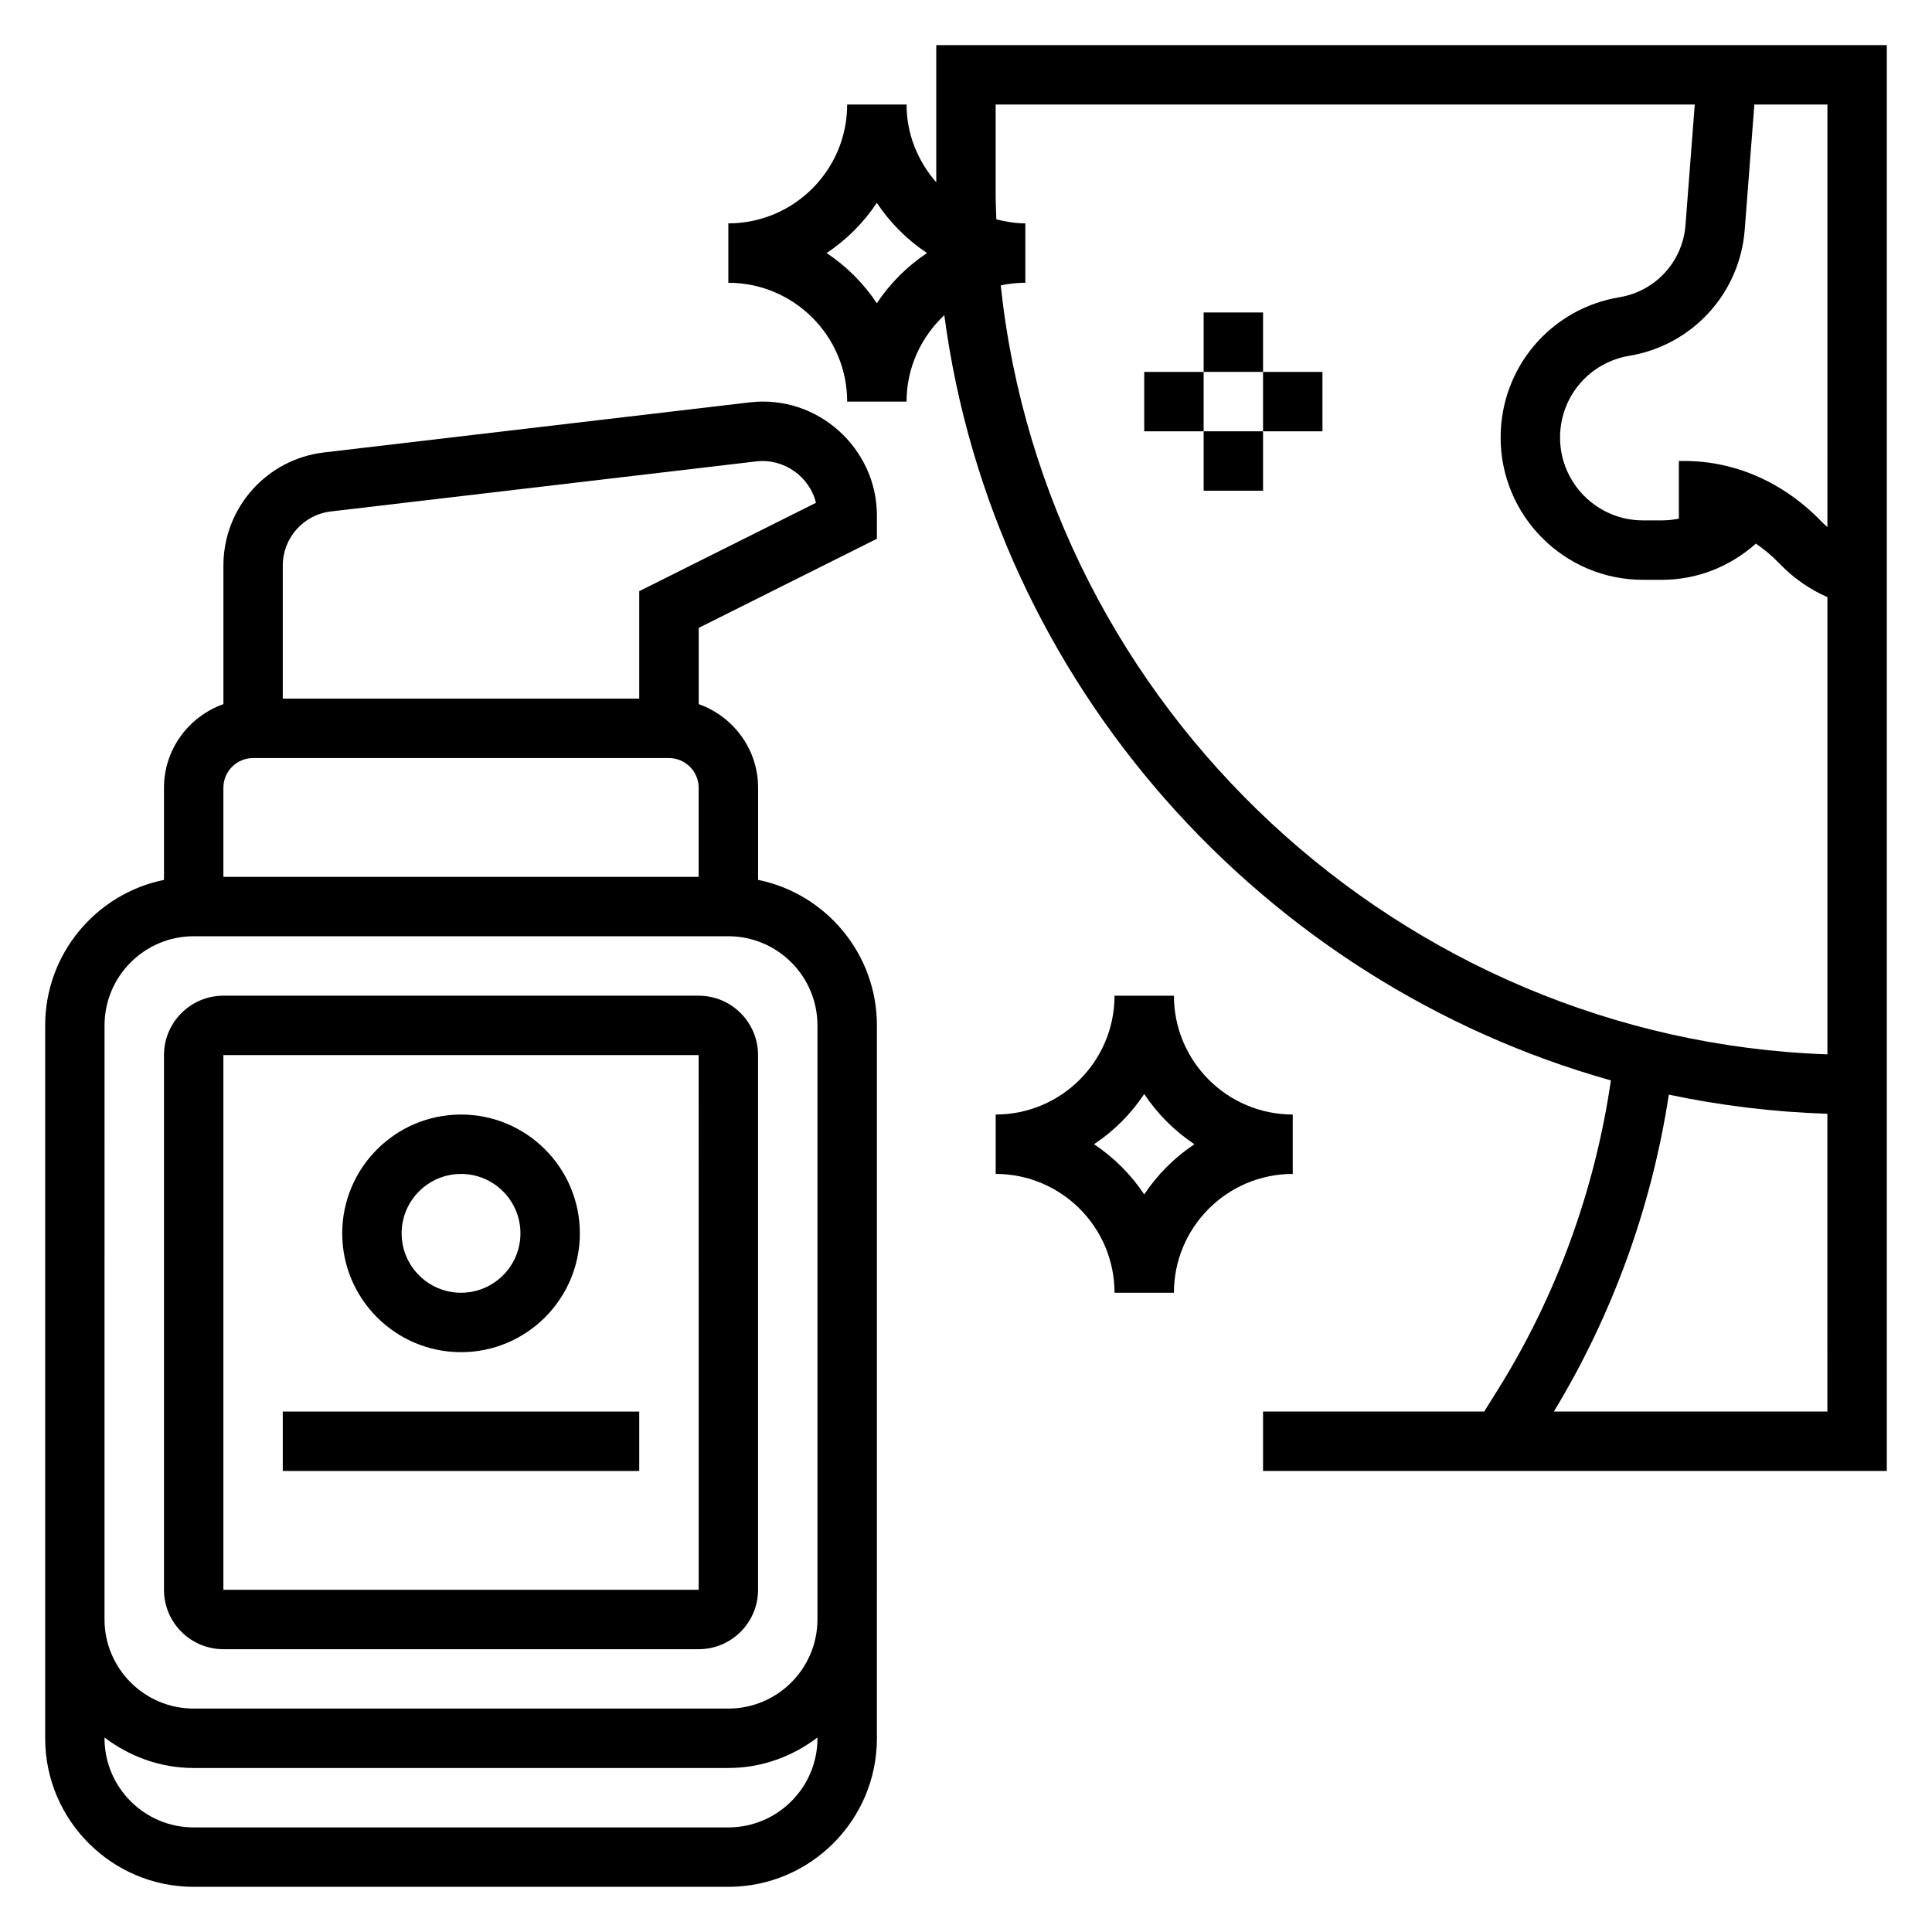 <?xml version="1.0" encoding="UTF-8"?>
<!-- Uploaded to: SVG Repo, www.svgrepo.com, Generator: SVG Repo Mixer Tools -->
<svg fill="#000000" width="800px" height="800px" version="1.1" viewBox="144 144 512 512" xmlns="http://www.w3.org/2000/svg">
 <g>
  <path d="m342.68 250.63-112.82 13.273c-15.195 1.789-26.656 14.676-26.656 29.977v36.723c-9.141 3.254-15.746 11.91-15.746 22.16v24.41c-17.941 3.664-31.488 19.562-31.488 38.566v188.93c0 21.703 17.656 39.359 39.359 39.359h141.7c21.703 0 39.359-17.656 39.359-39.359l0.004-188.93c0-19.004-13.547-34.906-31.488-38.566v-24.41c0-10.25-6.606-18.91-15.742-22.168v-20.199l47.23-23.617v-6.172c0-17.812-15.754-32.102-33.707-29.977zm-131.61 94.262h110.21c4.336 0 7.871 3.527 7.871 7.871v23.617h-125.95v-23.617c0-4.344 3.535-7.871 7.871-7.871zm125.95 283.39h-141.7c-13.02 0-23.617-10.598-23.617-23.617v-0.203c6.598 4.996 14.723 8.074 23.617 8.074h141.7c8.895 0 17.02-3.078 23.617-8.078v0.207c0 13.02-10.594 23.617-23.613 23.617zm23.613-212.55v157.44c0 13.02-10.598 23.617-23.617 23.617h-141.7c-13.02 0-23.617-10.598-23.617-23.617l0.004-157.44c0-13.02 10.598-23.617 23.617-23.617h141.7c13.02 0 23.613 10.598 23.613 23.617zm-47.23-115.07v28.48h-94.465v-35.266c0-7.32 5.481-13.484 12.754-14.336l112.8-13.273c7.297-0.828 14.098 4.102 15.742 10.98z"/>
  <path d="m203.2 407.87c-8.684 0-15.742 7.062-15.742 15.742v141.7c0 8.684 7.062 15.742 15.742 15.742h125.95c8.684 0 15.742-7.062 15.742-15.742v-141.7c0-8.684-7.062-15.742-15.742-15.742zm0 157.44v-141.7h125.95l0.008 141.7z"/>
  <path d="m266.18 502.34c17.367 0 31.488-14.121 31.488-31.488 0-17.367-14.121-31.488-31.488-31.488-17.367 0-31.488 14.121-31.488 31.488 0 17.363 14.121 31.488 31.488 31.488zm0-47.234c8.684 0 15.742 7.062 15.742 15.742 0 8.684-7.062 15.742-15.742 15.742-8.684 0-15.742-7.062-15.742-15.742-0.004-8.68 7.059-15.742 15.742-15.742z"/>
  <path d="m218.94 518.08h94.465v15.742h-94.465z"/>
  <path d="m392.12 155.96v36.352c-4.84-5.539-7.871-12.695-7.871-20.605h-15.742c0 17.367-14.121 31.488-31.488 31.488v15.742c17.367 0 31.488 14.121 31.488 31.488h15.742c0-9.047 3.883-17.145 10.004-22.898 12.957 97.699 84.426 176.9 176.65 202.79-4.203 28.922-14.43 57.113-29.906 81.875l-3.668 5.879h-58.613v15.742h165.31v-377.86zm236.16 127.71c-0.473-0.434-0.969-0.836-1.426-1.309-10.008-10.449-22.949-16.195-36.441-16.195h-1.496v15.273c-1.465 0.297-2.957 0.469-4.484 0.469h-5.039c-12.117 0-21.965-9.855-21.965-21.961 0-10.777 7.715-19.883 18.352-21.656 16.711-2.785 29.293-16.531 30.59-33.426l2.551-33.164h19.359zm-251.91-59.305c-3.504-5.277-8.031-9.801-13.305-13.305 5.273-3.504 9.801-8.031 13.305-13.305 3.504 5.273 8.031 9.801 13.305 13.305-5.277 3.504-9.801 8.027-13.305 13.305zm32.832-4.734c2.113-0.445 4.293-0.699 6.527-0.699v-15.742c-2.668 0-5.219-0.434-7.691-1.062-0.07-2.269-0.18-4.527-0.18-6.812v-23.613h185.27l-2.457 31.953c-0.738 9.668-7.934 17.523-17.484 19.113-18.254 3.027-31.504 18.664-31.504 37.18 0 20.797 16.91 37.707 37.707 37.707h5.047c9.305 0 18.004-3.473 24.891-9.59 2.164 1.496 4.25 3.195 6.164 5.195 3.793 3.953 8.094 6.926 12.793 8.988v121.17c-112.83-3.922-207.14-91.52-219.08-203.79zm146.59 298.44c15.523-25.578 25.953-54.379 30.465-83.98 13.648 2.883 27.695 4.606 42.012 5.07l0.004 78.91z"/>
  <path d="m486.59 439.36c-17.367 0-31.488-14.121-31.488-31.488h-15.742c0 17.367-14.121 31.488-31.488 31.488v15.742c17.367 0 31.488 14.121 31.488 31.488h15.742c0-17.367 14.121-31.488 31.488-31.488zm-39.359 21.176c-3.504-5.273-8.031-9.801-13.305-13.305 5.273-3.504 9.801-8.031 13.305-13.305 3.504 5.273 8.031 9.801 13.305 13.305-5.273 3.504-9.801 8.031-13.305 13.305z"/>
  <path d="m462.98 226.81h15.742v15.742h-15.742z"/>
  <path d="m462.98 258.3h15.742v15.742h-15.742z"/>
  <path d="m478.72 242.56h15.742v15.742h-15.742z"/>
  <path d="m447.23 242.56h15.742v15.742h-15.742z"/>
 </g>
</svg>